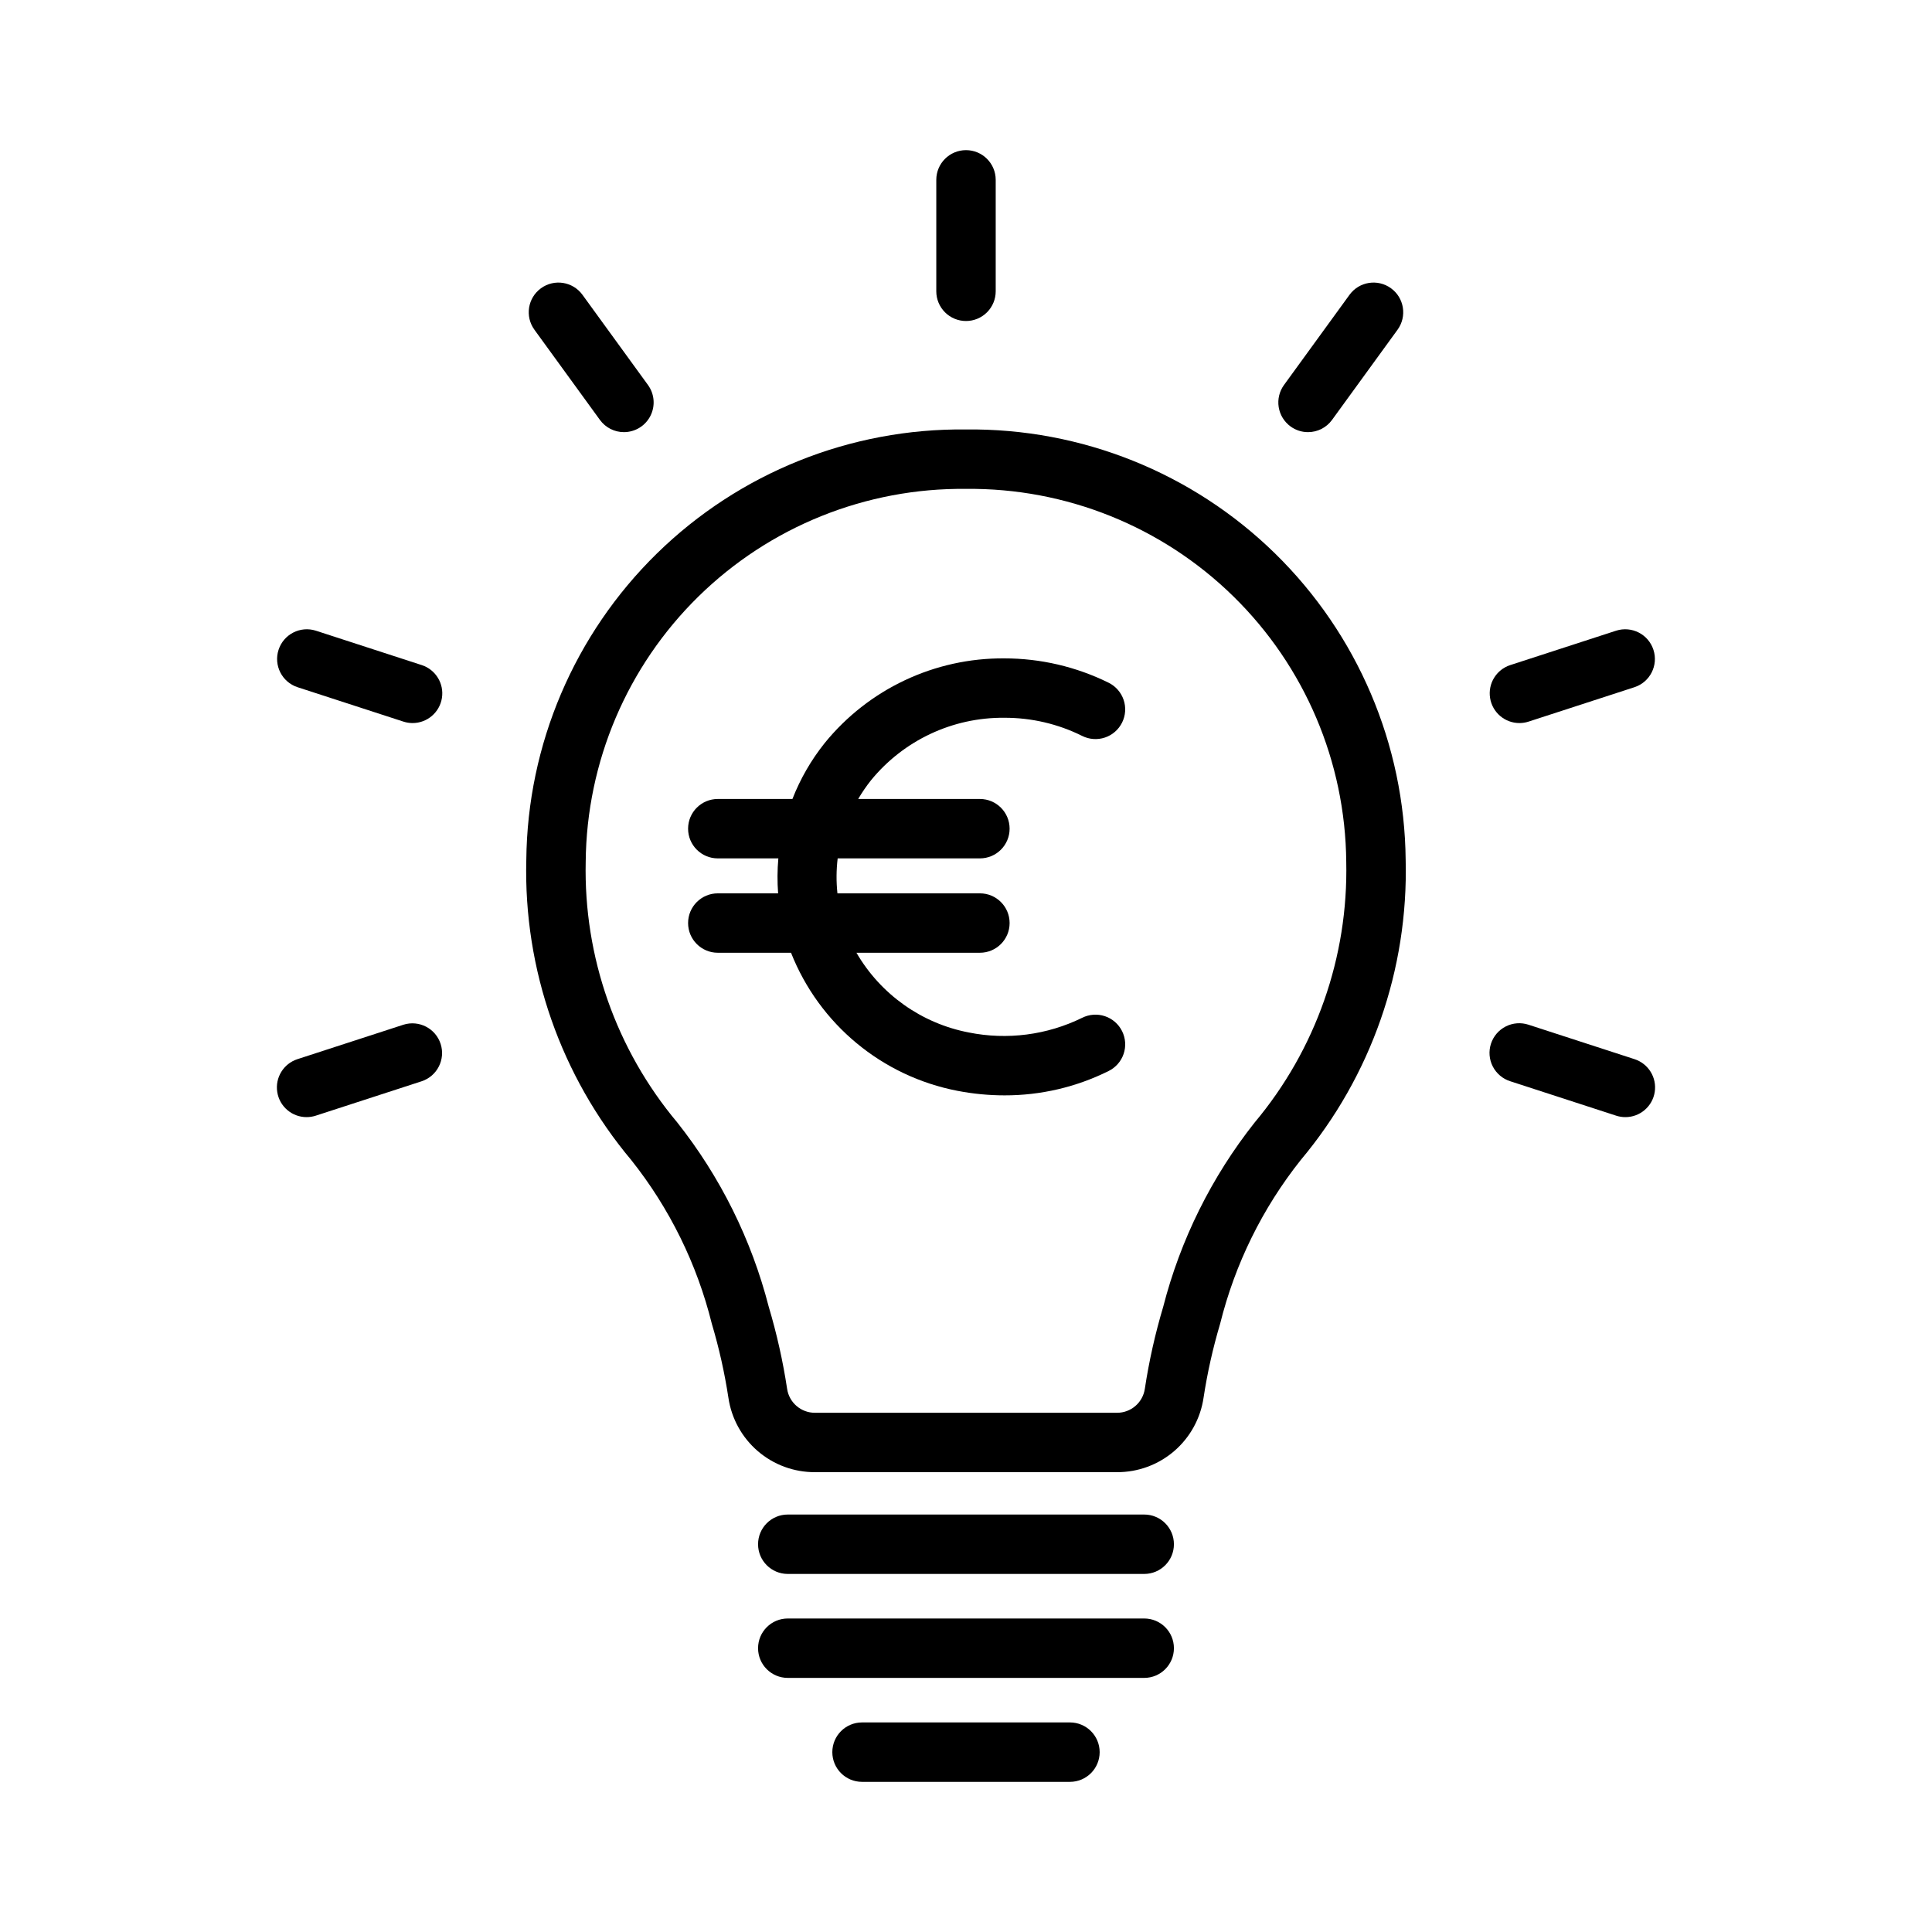 <?xml version="1.0" encoding="UTF-8"?>
<!-- Uploaded to: ICON Repo, www.svgrepo.com, Generator: ICON Repo Mixer Tools -->
<svg fill="#000000" width="800px" height="800px" version="1.1" viewBox="144 144 512 512" xmlns="http://www.w3.org/2000/svg">
 <g>
  <path d="m440 534.14h-80.012c-5.559 0.027-10.945-1.949-15.16-5.574-4.219-3.625-6.984-8.648-7.793-14.152-1.012-6.625-2.477-13.172-4.391-19.594-3.926-15.832-11.211-30.637-21.363-43.402-18.648-22.238-28.539-50.516-27.805-79.527 0.293-30.59 12.742-59.805 34.602-81.203 21.855-21.398 51.328-33.227 81.918-32.875 30.586-0.352 60.059 11.473 81.918 32.875 21.855 21.398 34.305 50.613 34.602 81.203 0.73 29.012-9.156 57.289-27.809 79.527-10.148 12.766-17.434 27.57-21.363 43.402-1.91 6.422-3.379 12.965-4.387 19.586-0.809 5.504-3.574 10.531-7.793 14.156s-9.602 5.606-15.164 5.578zm-40.004-260.58c-26.477-0.289-51.977 9.965-70.883 28.5-18.906 18.535-29.66 43.832-29.895 70.309-0.559 25.215 8.066 49.773 24.27 69.102 11.406 14.406 19.664 31.047 24.238 48.848 2.129 7.125 3.754 14.387 4.867 21.738 0.543 3.66 3.695 6.363 7.394 6.344h80.012c3.703 0.02 6.856-2.688 7.394-6.352 1.113-7.348 2.742-14.609 4.867-21.73 4.574-17.801 12.832-34.441 24.238-48.848 16.203-19.328 24.828-43.887 24.27-69.102-0.234-26.477-10.988-51.773-29.895-70.309-18.902-18.535-44.406-28.789-70.879-28.5z"/>
  <path d="m400 229.07c-2.09 0-4.094-0.828-5.57-2.305-1.477-1.477-2.305-3.481-2.305-5.566v-29.535c0-4.348 3.527-7.875 7.875-7.875s7.871 3.527 7.871 7.875v29.535c0 2.086-0.828 4.09-2.305 5.566-1.477 1.477-3.481 2.305-5.566 2.305z"/>
  <path d="m309.36 258.52c-2.523 0.008-4.894-1.199-6.375-3.242l-17.359-23.895h0.004c-2.559-3.516-1.781-8.438 1.734-10.992 3.516-2.555 8.438-1.777 10.996 1.738l17.355 23.891c1.742 2.394 1.992 5.562 0.648 8.199-1.34 2.637-4.047 4.297-7.004 4.301z"/>
  <path d="m253.34 335.62c-0.824 0-1.645-0.133-2.43-0.387l-28.082-9.125c-4.106-1.363-6.344-5.785-5.008-9.898 1.336-4.117 5.742-6.383 9.867-5.078l28.082 9.125c3.684 1.199 5.949 4.894 5.344 8.719-0.605 3.824-3.902 6.641-7.773 6.644z"/>
  <path d="m225.25 440.05c-3.875 0-7.172-2.816-7.773-6.641-0.605-3.828 1.66-7.523 5.344-8.719l28.082-9.125c4.125-1.309 8.531 0.961 9.867 5.074 1.332 4.117-0.902 8.535-5.008 9.902l-28.082 9.125c-0.785 0.254-1.605 0.383-2.43 0.383z"/>
  <path d="m574.74 440.05c-0.824 0-1.645-0.129-2.43-0.383l-28.082-9.125c-1.996-0.637-3.66-2.039-4.621-3.906-0.961-1.863-1.137-4.035-0.488-6.031 0.648-1.992 2.062-3.648 3.938-4.594 1.871-0.945 4.043-1.105 6.031-0.445l28.082 9.125c3.684 1.195 5.953 4.891 5.348 8.719-0.605 3.824-3.902 6.641-7.777 6.641z"/>
  <path d="m546.66 335.62c-3.871-0.004-7.168-2.82-7.773-6.644-0.605-3.824 1.66-7.519 5.344-8.719l28.082-9.125c4.125-1.305 8.535 0.961 9.867 5.078 1.336 4.113-0.898 8.535-5.008 9.898l-28.082 9.125c-0.785 0.254-1.605 0.387-2.43 0.387z"/>
  <path d="m490.63 258.52c-1.66 0.004-3.277-0.523-4.617-1.504-1.691-1.227-2.82-3.074-3.148-5.137-0.324-2.062 0.18-4.168 1.41-5.859l17.359-23.891c2.555-3.516 7.477-4.293 10.992-1.738 3.516 2.555 4.293 7.477 1.738 10.992l-17.359 23.895c-1.48 2.043-3.852 3.25-6.375 3.242z"/>
  <path d="m447.23 561.11h-94.465c-4.348 0-7.871-3.523-7.871-7.871s3.523-7.871 7.871-7.871h94.465c4.348 0 7.871 3.523 7.871 7.871s-3.523 7.871-7.871 7.871z"/>
  <path d="m447.23 588.66h-94.465c-4.348 0-7.871-3.523-7.871-7.871s3.523-7.871 7.871-7.871h94.465c4.348 0 7.871 3.523 7.871 7.871s-3.523 7.871-7.871 7.871z"/>
  <path d="m427.55 616.21h-55.105c-4.348 0-7.871-3.523-7.871-7.871s3.523-7.875 7.871-7.875h55.105c4.348 0 7.871 3.527 7.871 7.875s-3.523 7.871-7.871 7.871z"/>
  <path d="m430.78 413.73c-9.309 4.566-19.859 5.934-30.023 3.891-12.52-2.398-23.387-10.105-29.789-21.133h32.723-0.004c4.348 0 7.871-3.523 7.871-7.871s-3.523-7.871-7.871-7.871h-37.758c-0.328-3.082-0.309-6.188 0.062-9.266h37.695c4.348 0 7.871-3.523 7.871-7.871 0-4.348-3.523-7.871-7.871-7.871h-32.254c1.004-1.719 2.129-3.363 3.363-4.922 8.652-10.617 21.66-16.727 35.355-16.598 7.156-0.027 14.219 1.617 20.625 4.805 1.871 0.941 4.043 1.098 6.027 0.438 1.988-0.664 3.629-2.09 4.559-3.965 0.934-1.875 1.082-4.043 0.41-6.027-0.672-1.984-2.106-3.617-3.984-4.543-8.594-4.242-18.051-6.449-27.637-6.449-18.461-0.141-35.984 8.125-47.617 22.461-3.574 4.477-6.449 9.465-8.531 14.801h-19.781c-4.348 0-7.871 3.523-7.871 7.871 0 4.348 3.523 7.871 7.871 7.871h16.047c-0.273 3.082-0.293 6.18-0.062 9.266h-15.984c-4.348 0-7.871 3.523-7.871 7.871s3.523 7.871 7.871 7.871h19.406c7.488 18.953 24.148 32.762 44.164 36.602 4.09 0.789 8.246 1.188 12.414 1.191 9.57 0.02 19.016-2.188 27.582-6.449 1.879-0.926 3.312-2.559 3.984-4.543 0.672-1.984 0.523-4.152-0.41-6.027-0.93-1.875-2.57-3.301-4.559-3.965-1.988-0.66-4.156-0.504-6.027 0.434z"/>
 </g>
</svg>